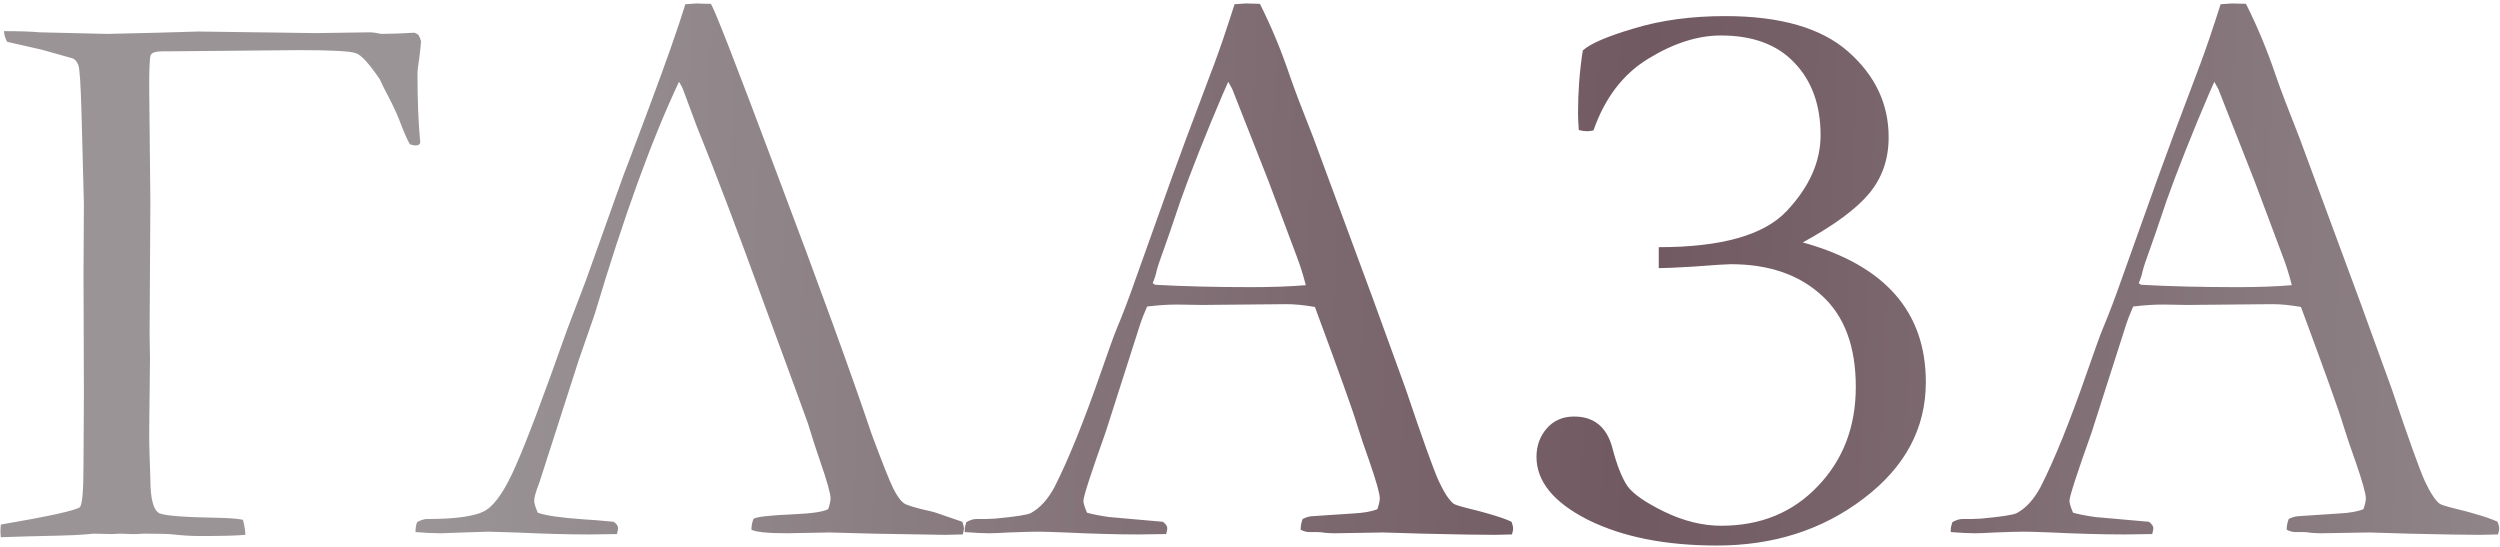 <?xml version="1.0" encoding="UTF-8"?> <svg xmlns="http://www.w3.org/2000/svg" width="617" height="135" viewBox="0 0 617 135" fill="none"> <path d="M103.227 8.562C103.552 9.083 103.78 9.637 103.91 10.223C103.845 11.134 103.715 12.404 103.52 14.031C103.194 16.18 103.031 17.482 103.031 17.938C103.031 24.708 103.259 30.438 103.715 35.125C103.65 35.646 103.259 35.906 102.543 35.906C102.217 35.906 101.762 35.809 101.176 35.613C100.655 34.832 99.743 32.749 98.441 29.363C97.66 27.41 96.553 25.099 95.121 22.43C94.665 21.583 94.21 20.639 93.754 19.598C91.15 15.757 89.197 13.608 87.894 13.152C86.658 12.632 81.97 12.371 73.832 12.371L42.191 12.664H40.238C38.546 12.664 37.536 12.957 37.211 13.543C36.95 14.064 36.82 16.701 36.82 21.453L37.113 49.969L36.918 82.391L37.016 88.445L36.82 106.609C36.82 108.888 36.853 110.809 36.918 112.371L37.113 118.23C37.113 123.243 37.895 126.076 39.457 126.727C41.02 127.312 45.935 127.671 54.203 127.801C56.872 127.866 58.793 128.029 59.965 128.289C60.355 129.786 60.551 131.023 60.551 132C58.402 132.195 54.724 132.293 49.516 132.293C47.302 132.293 45.056 132.163 42.777 131.902C41.801 131.772 39.392 131.707 35.551 131.707C35.095 131.707 34.444 131.74 33.598 131.805H32.328L29.691 131.707L27.543 131.805L23.051 131.707L21 131.902C19.307 132.033 17.126 132.13 14.457 132.195L6.254 132.391L0.199 132.586C0.134 131.935 0.102 131.447 0.102 131.121C0.102 130.73 0.134 130.177 0.199 129.461C12.048 127.443 18.559 126.01 19.73 125.164C20.316 124.448 20.609 120.932 20.609 114.617L20.707 96.746L20.609 67.84L20.707 50.262L20.121 28.094C19.926 20.932 19.665 16.928 19.34 16.082C19.014 15.236 18.559 14.682 17.973 14.422L10.355 12.273L1.762 10.32C1.306 9.539 1.046 8.66 0.98 7.684C4.626 7.684 7.589 7.781 9.867 7.977L26.469 8.367L38.773 8.074L48.93 7.781L71 8.074L77.738 8.172L91.117 7.977C91.573 7.977 92.029 8.009 92.484 8.074C93.526 8.27 94.079 8.367 94.144 8.367L98.246 8.27L102.25 8.074C102.38 8.074 102.706 8.237 103.227 8.562ZM167.582 20.184C160.876 34.376 153.943 53.484 146.781 77.508L142.875 88.738L133.109 119.109C132.263 121.258 131.84 122.755 131.84 123.602C131.84 124.188 132.133 125.164 132.719 126.531C134.672 127.247 138.513 127.801 144.242 128.191C145.674 128.257 148.083 128.452 151.469 128.777C152.185 129.298 152.543 129.819 152.543 130.34C152.543 130.665 152.445 131.154 152.25 131.805L145.512 131.902C140.238 131.902 134.184 131.74 127.348 131.414L120.512 131.219L111.332 131.512C110.29 131.577 109.379 131.609 108.598 131.609C106.905 131.609 104.887 131.512 102.543 131.316C102.543 130.34 102.673 129.526 102.934 128.875C103.845 128.354 104.659 128.094 105.375 128.094C112.862 128.094 117.745 127.345 120.023 125.848C122.367 124.35 124.809 120.672 127.348 114.812C129.952 108.953 134.151 97.82 139.945 81.414L144.633 69.109L153.812 43.426C153.943 43.165 156.091 37.469 160.258 26.336C164.424 15.203 167.387 6.772 169.145 1.043L171.977 0.848C173.148 0.913 174.288 0.945 175.395 0.945C175.915 1.141 181.417 15.236 191.898 43.23C202.445 71.16 210.193 92.482 215.141 107.195C217.81 114.357 219.6 118.849 220.512 120.672C221.423 122.43 222.27 123.602 223.051 124.188C223.832 124.708 225.98 125.359 229.496 126.141C230.212 126.271 231.547 126.694 233.5 127.41L237.504 128.777C237.764 129.493 237.895 130.047 237.895 130.438C237.895 130.763 237.797 131.251 237.602 131.902L233.207 132L215.629 131.707L204.691 131.414L194.242 131.609C189.49 131.609 186.56 131.316 185.453 130.73C185.453 129.819 185.616 128.94 185.941 128.094C186.462 127.573 189.783 127.182 195.902 126.922C200.395 126.727 203.227 126.303 204.398 125.652C204.789 124.48 204.984 123.602 204.984 123.016C204.984 121.844 204.138 118.816 202.445 113.934C201.339 110.743 200.329 107.618 199.418 104.559C199.092 103.582 195.577 93.979 188.871 75.75C182.23 57.456 176.599 42.612 171.977 31.219L168.559 22.039C168.428 21.648 168.103 21.03 167.582 20.184ZM238.48 128.875C239.392 128.354 240.206 128.094 240.922 128.094H243.168C243.624 128.094 244.405 128.061 245.512 127.996C250.525 127.54 253.487 127.085 254.398 126.629C256.677 125.392 258.63 123.243 260.258 120.184C263.643 113.543 267.452 104.135 271.684 91.961C273.702 86.167 274.971 82.651 275.492 81.414C277.12 77.508 278.682 73.406 280.18 69.109L289.359 43.426C290.792 39.389 294.242 30.145 299.711 15.691C301.078 12.046 302.738 7.163 304.691 1.043L307.523 0.848L310.941 0.945C313.741 6.479 316.215 12.436 318.363 18.816C319.535 22.202 321.456 27.247 324.125 33.953L338.969 74.09L346.879 95.867C351.046 108.237 353.78 115.854 355.082 118.719C356.384 121.518 357.589 123.374 358.695 124.285C359.021 124.546 360.225 124.936 362.309 125.457C364.457 125.978 365.954 126.368 366.801 126.629C369.796 127.475 371.879 128.191 373.051 128.777C373.311 129.493 373.441 130.047 373.441 130.438C373.441 130.763 373.344 131.251 373.148 131.902C371.065 131.967 369.6 132 368.754 132C365.434 132 359.574 131.902 351.176 131.707L341.41 131.414L329.594 131.609C328.812 131.609 327.999 131.577 327.152 131.512C326.371 131.382 325.688 131.316 325.102 131.316H322.953C322.237 131.251 321.586 131.056 321 130.73C321 129.819 321.163 128.94 321.488 128.094C322.27 127.703 322.986 127.475 323.637 127.41L333.891 126.727C336.56 126.596 338.578 126.238 339.945 125.652C340.336 124.48 340.531 123.602 340.531 123.016C340.531 121.844 339.685 118.816 337.992 113.934C336.82 110.678 335.779 107.586 334.867 104.656C334.021 101.727 330.57 92.091 324.516 75.75C321.846 75.294 319.503 75.066 317.484 75.066L296.586 75.262L290.434 75.164C288.22 75.164 285.779 75.327 283.109 75.652C282.263 77.606 281.71 79.005 281.449 79.852L272.855 106.707C269.21 116.928 267.387 122.56 267.387 123.602C267.387 124.188 267.68 125.164 268.266 126.531C269.633 126.922 271.456 127.28 273.734 127.605L287.016 128.777C287.732 129.363 288.09 129.884 288.09 130.34C288.09 130.665 287.992 131.154 287.797 131.805C284.867 131.87 282.621 131.902 281.059 131.902C275.85 131.902 269.796 131.74 262.895 131.414C259.704 131.284 257.426 131.219 256.059 131.219C254.691 131.219 252.315 131.284 248.93 131.414C246.716 131.544 245.121 131.609 244.145 131.609C242.582 131.609 240.564 131.512 238.09 131.316V130.73C238.09 130.275 238.22 129.656 238.48 128.875ZM285.062 70.281C292.029 70.672 299.971 70.867 308.891 70.867C313.969 70.867 318.428 70.704 322.27 70.379C321.618 67.84 320.87 65.463 320.023 63.25C315.792 51.922 313.448 45.672 312.992 44.5L304.105 21.941L303.129 20.184C302.738 20.965 301.306 24.318 298.832 30.242C294.665 40.398 291.671 48.309 289.848 53.973C289.001 56.512 288.122 59.051 287.211 61.59C286.299 64.064 285.714 65.822 285.453 66.863C285.258 67.84 284.932 68.849 284.477 69.891L285.062 70.281ZM409.379 61.004C424.809 61.004 435.323 58.042 440.922 52.117C446.521 46.193 449.32 39.943 449.32 33.367C449.32 25.945 447.172 19.988 442.875 15.496C438.643 11.004 432.589 8.758 424.711 8.758C418.982 8.758 412.992 10.678 406.742 14.52C400.557 18.296 396.065 24.188 393.266 32.195C392.549 32.325 392.029 32.391 391.703 32.391C391.182 32.391 390.499 32.293 389.652 32.098C389.522 30.405 389.457 29.005 389.457 27.898C389.457 22.625 389.848 17.482 390.629 12.469C392.452 10.776 396.684 8.953 403.324 7C409.965 4.982 417.452 3.973 425.785 3.973C439.392 3.973 449.516 6.902 456.156 12.762C462.797 18.621 466.117 25.652 466.117 33.855C466.117 39.259 464.522 43.882 461.332 47.723C458.142 51.564 452.673 55.6 444.926 59.832C465.173 65.431 475.297 76.922 475.297 94.305C475.297 105.698 470.186 115.268 459.965 123.016C449.809 130.763 437.732 134.637 423.734 134.637C411.039 134.637 400.427 132.521 391.898 128.289C383.435 123.992 379.203 118.816 379.203 112.762C379.203 110.027 380.049 107.684 381.742 105.73C383.435 103.777 385.681 102.801 388.48 102.801C393.428 102.801 396.586 105.405 397.953 110.613C399.06 114.845 400.297 117.97 401.664 119.988C403.096 121.941 406.156 124.057 410.844 126.336C415.596 128.615 420.251 129.754 424.809 129.754C434.509 129.754 442.452 126.499 448.637 119.988C454.887 113.478 458.012 105.307 458.012 95.477C458.012 85.516 455.212 77.996 449.613 72.918C444.014 67.775 436.527 65.203 427.152 65.203C426.176 65.203 423.148 65.398 418.07 65.789C413.773 66.049 410.876 66.18 409.379 66.18V61.004ZM481.84 128.875C482.751 128.354 483.565 128.094 484.281 128.094H486.527C486.983 128.094 487.764 128.061 488.871 127.996C493.884 127.54 496.846 127.085 497.758 126.629C500.036 125.392 501.99 123.243 503.617 120.184C507.003 113.543 510.811 104.135 515.043 91.961C517.061 86.167 518.331 82.651 518.852 81.414C520.479 77.508 522.042 73.406 523.539 69.109L532.719 43.426C534.151 39.389 537.602 30.145 543.07 15.691C544.438 12.046 546.098 7.163 548.051 1.043L550.883 0.848L554.301 0.945C557.1 6.479 559.574 12.436 561.723 18.816C562.895 22.202 564.815 27.247 567.484 33.953L582.328 74.09L590.238 95.867C594.405 108.237 597.139 115.854 598.441 118.719C599.743 121.518 600.948 123.374 602.055 124.285C602.38 124.546 603.585 124.936 605.668 125.457C607.816 125.978 609.314 126.368 610.16 126.629C613.155 127.475 615.238 128.191 616.41 128.777C616.671 129.493 616.801 130.047 616.801 130.438C616.801 130.763 616.703 131.251 616.508 131.902C614.424 131.967 612.96 132 612.113 132C608.793 132 602.934 131.902 594.535 131.707L584.77 131.414L572.953 131.609C572.172 131.609 571.358 131.577 570.512 131.512C569.73 131.382 569.047 131.316 568.461 131.316H566.312C565.596 131.251 564.945 131.056 564.359 130.73C564.359 129.819 564.522 128.94 564.848 128.094C565.629 127.703 566.345 127.475 566.996 127.41L577.25 126.727C579.919 126.596 581.938 126.238 583.305 125.652C583.695 124.48 583.891 123.602 583.891 123.016C583.891 121.844 583.044 118.816 581.352 113.934C580.18 110.678 579.138 107.586 578.227 104.656C577.38 101.727 573.93 92.091 567.875 75.75C565.206 75.294 562.862 75.066 560.844 75.066L539.945 75.262L533.793 75.164C531.579 75.164 529.138 75.327 526.469 75.652C525.622 77.606 525.069 79.005 524.809 79.852L516.215 106.707C512.569 116.928 510.746 122.56 510.746 123.602C510.746 124.188 511.039 125.164 511.625 126.531C512.992 126.922 514.815 127.28 517.094 127.605L530.375 128.777C531.091 129.363 531.449 129.884 531.449 130.34C531.449 130.665 531.352 131.154 531.156 131.805C528.227 131.87 525.98 131.902 524.418 131.902C519.21 131.902 513.155 131.74 506.254 131.414C503.064 131.284 500.785 131.219 499.418 131.219C498.051 131.219 495.674 131.284 492.289 131.414C490.076 131.544 488.48 131.609 487.504 131.609C485.941 131.609 483.923 131.512 481.449 131.316V130.73C481.449 130.275 481.579 129.656 481.84 128.875ZM528.422 70.281C535.388 70.672 543.331 70.867 552.25 70.867C557.328 70.867 561.788 70.704 565.629 70.379C564.978 67.84 564.229 65.463 563.383 63.25C559.151 51.922 556.807 45.672 556.352 44.5L547.465 21.941L546.488 20.184C546.098 20.965 544.665 24.318 542.191 30.242C538.025 40.398 535.03 48.309 533.207 53.973C532.361 56.512 531.482 59.051 530.57 61.59C529.659 64.064 529.073 65.822 528.812 66.863C528.617 67.84 528.292 68.849 527.836 69.891L528.422 70.281Z" fill="url(#paint0_linear_827_2)"></path> <defs> <linearGradient id="paint0_linear_827_2" x1="110.535" y1="73" x2="692" y2="97" gradientUnits="userSpaceOnUse"> <stop stop-color="#9A9496"></stop> <stop offset="0.505" stop-color="#715961"></stop> <stop offset="1" stop-color="#9A9496"></stop> </linearGradient> </defs> </svg> 